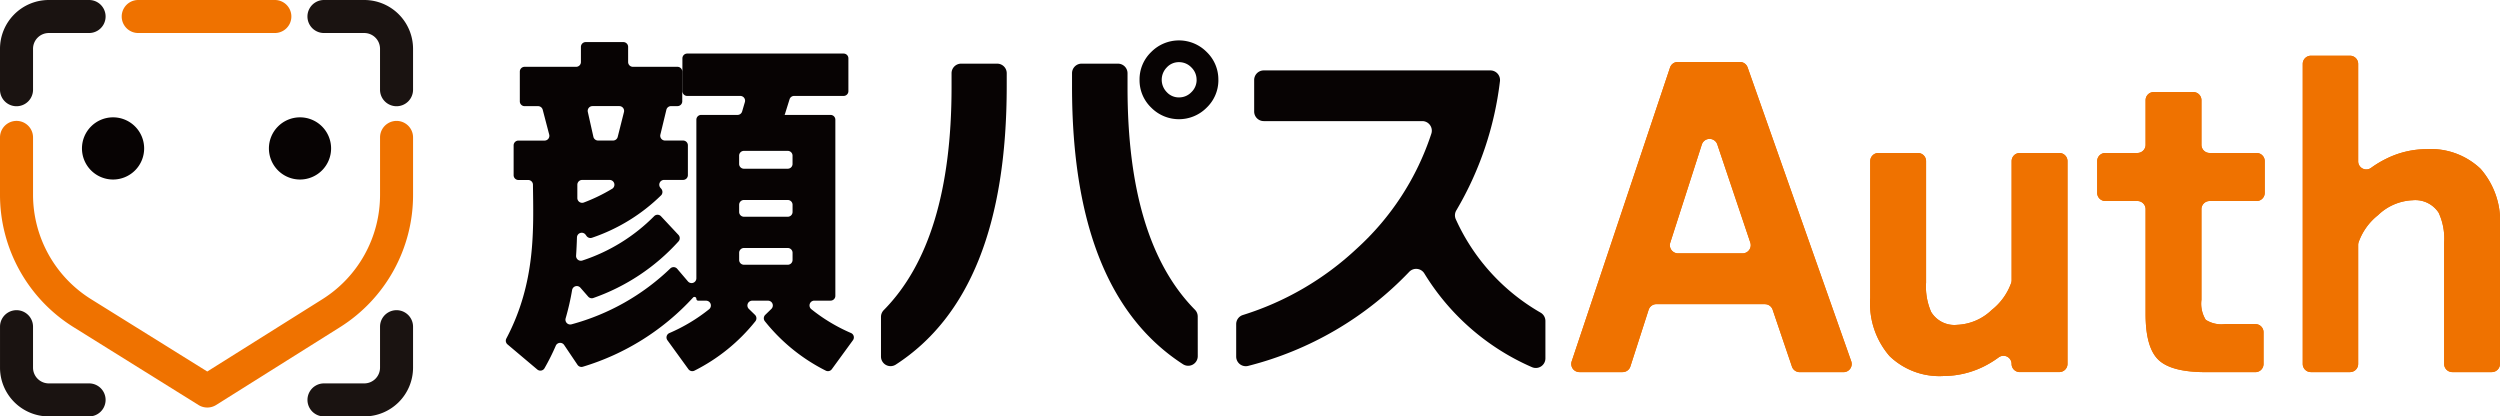 <svg xmlns="http://www.w3.org/2000/svg" xmlns:xlink="http://www.w3.org/1999/xlink" width="228.137" height="38" viewBox="0 0 228.137 38">
  <defs>
    <clipPath id="clip-path">
      <rect id="長方形_6281" data-name="長方形 6281" width="228.136" height="38" fill="none"/>
    </clipPath>
  </defs>
  <g id="グループ_20130" data-name="グループ 20130" transform="translate(0 0)">
    <g id="グループ_14333" data-name="グループ 14333" transform="translate(0 0)" clip-path="url(#clip-path)">
      <path id="パス_22836" data-name="パス 22836" d="M1.507,9.694A1.507,1.507,0,0,1,0,8.187V4.463A4.456,4.456,0,0,1,4.439,0H8.13a1.506,1.506,0,0,1,0,3.013H4.439a1.439,1.439,0,0,0-1.424,1.45V8.187A1.507,1.507,0,0,1,1.507,9.694" transform="translate(0 0)" fill="#1a1311"/>
      <path id="パス_22837" data-name="パス 22837" d="M8.129,23.628H4.436A4.454,4.454,0,0,1,0,19.165V15.441a1.506,1.506,0,1,1,3.013,0v3.724a1.439,1.439,0,0,0,1.422,1.45H8.129a1.506,1.506,0,0,1,0,3.013" transform="translate(0.001 14.372)" fill="#1a1311"/>
      <path id="パス_22838" data-name="パス 22838" d="M21.94,9.694a1.507,1.507,0,0,1-1.507-1.507V4.463a1.439,1.439,0,0,0-1.424-1.45H15.317a1.506,1.506,0,0,1,0-3.013h3.691a4.456,4.456,0,0,1,4.439,4.463V8.187A1.507,1.507,0,0,1,21.94,9.694" transform="translate(14.246 0)" fill="#1a1311"/>
      <path id="パス_22839" data-name="パス 22839" d="M19.01,23.628H15.319a1.506,1.506,0,1,1,0-3.013H19.01a1.439,1.439,0,0,0,1.424-1.45V15.441a1.506,1.506,0,1,1,3.013,0v3.724a4.456,4.456,0,0,1-4.437,4.463" transform="translate(14.246 14.372)" fill="#1a1311"/>
      <path id="パス_22840" data-name="パス 22840" d="M17.754,8.108a2.837,2.837,0,1,0-2.838,2.838,2.838,2.838,0,0,0,2.838-2.838" transform="translate(12.46 5.436)" fill="#070303"/>
      <path id="パス_22841" data-name="パス 22841" d="M9.356,8.108a2.837,2.837,0,1,0-2.838,2.838A2.838,2.838,0,0,0,9.356,8.108" transform="translate(3.798 5.436)" fill="#070303"/>
      <path id="パス_22842" data-name="パス 22842" d="M19.443,3.013H6.974A1.506,1.506,0,1,1,6.974,0H19.443a1.506,1.506,0,1,1,0,3.013" transform="translate(5.639 0)" fill="#ef7200"/>
      <path id="パス_22843" data-name="パス 22843" d="M18.917,31.586a1.5,1.5,0,0,1-.8-.228L6.748,24.273A14.235,14.235,0,0,1,0,12.118V6.938a1.507,1.507,0,0,1,3.015,0v5.18a11.239,11.239,0,0,0,5.326,9.6L18.913,28.3l10.476-6.578a11.245,11.245,0,0,0,5.292-9.574V6.938a1.506,1.506,0,1,1,3.013,0v5.211a14.239,14.239,0,0,1-6.7,12.126l-11.272,7.08a1.507,1.507,0,0,1-.8.232" transform="translate(0 5.602)" fill="#ef7200"/>
      <path id="パス_22844" data-name="パス 22844" d="M88.255,24.882h-9.9a.747.747,0,0,0-.709.516l-1.664,5.168a.742.742,0,0,1-.709.518H71.325a.744.744,0,0,1-.7-.981L79.6,3.292a.743.743,0,0,1,.707-.508h5.674a.743.743,0,0,1,.7.5l9.454,26.811a.744.744,0,0,1-.7.993h-4.01a.743.743,0,0,1-.7-.506l-1.761-5.19a.743.743,0,0,0-.7-.506M80.33,20.248h5.889a.746.746,0,0,0,.707-.983l-3.011-8.953a.745.745,0,0,0-1.416.008l-2.879,8.955a.745.745,0,0,0,.709.973" transform="translate(72.799 2.872)" fill="#ef7200"/>
      <path id="パス_22845" data-name="パス 22845" d="M88.255,24.882h-9.9a.747.747,0,0,0-.709.516l-1.664,5.168a.742.742,0,0,1-.709.518H71.325a.744.744,0,0,1-.7-.981L79.6,3.292a.743.743,0,0,1,.707-.508h5.674a.743.743,0,0,1,.7.5l9.454,26.811a.744.744,0,0,1-.7.993h-4.01a.743.743,0,0,1-.7-.506l-1.761-5.19a.743.743,0,0,0-.7-.506M80.33,20.248h5.889a.746.746,0,0,0,.707-.983l-3.011-8.953a.745.745,0,0,0-1.416.008l-2.879,8.955a.745.745,0,0,0,.709.973" transform="translate(72.799 2.872)" fill="#ef7200"/>
      <path id="パス_22846" data-name="パス 22846" d="M101.267,26.867H97.659a.746.746,0,0,1-.746-.746.738.738,0,0,0-1.184-.591,9.347,9.347,0,0,1-1.381.839,8.336,8.336,0,0,1-3.634.855,6.562,6.562,0,0,1-4.936-1.818,7.332,7.332,0,0,1-1.765-5.312V7.618a.745.745,0,0,1,.746-.746h3.608a.744.744,0,0,1,.744.746V18.705a5.727,5.727,0,0,0,.463,2.673,2.476,2.476,0,0,0,2.389,1.176A4.822,4.822,0,0,0,95.1,21.2a5.48,5.48,0,0,0,1.782-2.482.822.822,0,0,0,.035-.244V7.618a.746.746,0,0,1,.746-.746h3.608a.746.746,0,0,1,.746.746v18.5a.746.746,0,0,1-.746.746" transform="translate(86.653 7.088)" fill="#ef7200"/>
      <path id="パス_22847" data-name="パス 22847" d="M101.267,26.867H97.659a.746.746,0,0,1-.746-.746.738.738,0,0,0-1.184-.591,9.347,9.347,0,0,1-1.381.839,8.336,8.336,0,0,1-3.634.855,6.562,6.562,0,0,1-4.936-1.818,7.332,7.332,0,0,1-1.765-5.312V7.618a.745.745,0,0,1,.746-.746h3.608a.744.744,0,0,1,.744.746V18.705a5.727,5.727,0,0,0,.463,2.673,2.476,2.476,0,0,0,2.389,1.176A4.822,4.822,0,0,0,95.1,21.2a5.48,5.48,0,0,0,1.782-2.482.822.822,0,0,0,.035-.244V7.618a.746.746,0,0,1,.746-.746h3.608a.746.746,0,0,1,.746.746v18.5a.746.746,0,0,1-.746.746" transform="translate(86.653 7.088)" fill="#ef7200"/>
      <path id="パス_22848" data-name="パス 22848" d="M108.753,14.079h-4.284a.745.745,0,0,0-.746.746V23.1a2.793,2.793,0,0,0,.392,1.818,2.63,2.63,0,0,0,1.747.392h2.785a.744.744,0,0,1,.743.744v2.895a.744.744,0,0,1-.743.746h-4.532q-3.135,0-4.313-1.123T98.626,24.38V14.824a.745.745,0,0,0-.746-.746H94.951a.744.744,0,0,1-.743-.746V10.439a.744.744,0,0,1,.743-.744h2.929a.745.745,0,0,0,.746-.746V4.879a.744.744,0,0,1,.746-.744h3.608a.744.744,0,0,1,.744.744V8.949a.745.745,0,0,0,.746.746h4.284a.746.746,0,0,1,.746.744v2.895a.746.746,0,0,1-.746.746" transform="translate(97.169 4.265)" fill="#ef7200"/>
      <path id="パス_22849" data-name="パス 22849" d="M108.753,14.079h-4.284a.745.745,0,0,0-.746.746V23.1a2.793,2.793,0,0,0,.392,1.818,2.63,2.63,0,0,0,1.747.392h2.785a.744.744,0,0,1,.743.744v2.895a.744.744,0,0,1-.743.746h-4.532q-3.135,0-4.313-1.123T98.626,24.38V14.824a.745.745,0,0,0-.746-.746H94.951a.744.744,0,0,1-.743-.746V10.439a.744.744,0,0,1,.743-.744h2.929a.745.745,0,0,0,.746-.746V4.879a.744.744,0,0,1,.746-.744h3.608a.744.744,0,0,1,.744.744V8.949a.745.745,0,0,0,.746.746h4.284a.746.746,0,0,1,.746.744v2.895a.746.746,0,0,1-.746.746" transform="translate(97.169 4.265)" fill="#ef7200"/>
      <path id="パス_22850" data-name="パス 22850" d="M120.7,31.374h-3.608a.746.746,0,0,1-.746-.746V19.541a5.618,5.618,0,0,0-.5-2.71,2.548,2.548,0,0,0-2.389-1.14,4.822,4.822,0,0,0-3.137,1.355,5.48,5.48,0,0,0-1.782,2.482.838.838,0,0,0-.037.246V30.628a.744.744,0,0,1-.743.746h-3.571a.745.745,0,0,1-.746-.746V3.249a.745.745,0,0,1,.746-.746h3.571a.744.744,0,0,1,.743.746v8.883a.74.74,0,0,0,1.182.6,9.442,9.442,0,0,1,1.42-.849,8.316,8.316,0,0,1,3.636-.855,6.594,6.594,0,0,1,4.936,1.8,7.26,7.26,0,0,1,1.765,5.292V30.628a.746.746,0,0,1-.746.746" transform="translate(106.694 2.582)" fill="#ef7200"/>
      <path id="パス_22851" data-name="パス 22851" d="M120.7,31.374h-3.608a.746.746,0,0,1-.746-.746V19.541a5.618,5.618,0,0,0-.5-2.71,2.548,2.548,0,0,0-2.389-1.14,4.822,4.822,0,0,0-3.137,1.355,5.48,5.48,0,0,0-1.782,2.482.838.838,0,0,0-.037.246V30.628a.744.744,0,0,1-.743.746h-3.571a.745.745,0,0,1-.746-.746V3.249a.745.745,0,0,1,.746-.746h3.571a.744.744,0,0,1,.743.746v8.883a.74.74,0,0,0,1.182.6,9.442,9.442,0,0,1,1.42-.849,8.316,8.316,0,0,1,3.636-.855,6.594,6.594,0,0,1,4.936,1.8,7.26,7.26,0,0,1,1.765,5.292V30.628a.746.746,0,0,1-.746.746" transform="translate(106.694 2.582)" fill="#ef7200"/>
      <path id="パス_22852" data-name="パス 22852" d="M50.868,25.485h1.489a.437.437,0,0,0,.437-.437V8.974a.437.437,0,0,0-.437-.437H48.032l.14-.008.443-1.418a.436.436,0,0,1,.416-.307h4.516a.436.436,0,0,0,.437-.437V3.375a.436.436,0,0,0-.437-.437H39.274a.436.436,0,0,0-.437.437V6.367a.436.436,0,0,0,.437.437h4.847a.437.437,0,0,1,.418.559l-.252.859a.437.437,0,0,1-.418.315H40.548a.436.436,0,0,0-.437.437V23.446a.437.437,0,0,1-.77.282l-.977-1.146a.433.433,0,0,0-.622-.043,20.859,20.859,0,0,1-9.032,5.109.438.438,0,0,1-.53-.544,23.21,23.21,0,0,0,.591-2.584.435.435,0,0,1,.758-.215l.709.811a.432.432,0,0,0,.451.134,18.888,18.888,0,0,0,7.786-5.164.437.437,0,0,0,0-.6l-1.591-1.7a.433.433,0,0,0-.611-.024,16.393,16.393,0,0,1-6.559,4.059.437.437,0,0,1-.579-.445q.055-.832.079-1.67A.437.437,0,0,1,30,19.464l.093.128a.438.438,0,0,0,.494.154,16.607,16.607,0,0,0,6.334-3.9.454.454,0,0,0,0-.551l-.1-.118a.437.437,0,0,1,.343-.709H38.9a.436.436,0,0,0,.437-.435V11.312a.436.436,0,0,0-.437-.437H37.251a.437.437,0,0,1-.425-.54l.548-2.267a.438.438,0,0,1,.425-.335h.587a.436.436,0,0,0,.437-.437V4.584a.437.437,0,0,0-.437-.437H34.32a.436.436,0,0,1-.437-.435V2.327a.436.436,0,0,0-.437-.437H30.013a.436.436,0,0,0-.437.437V3.712a.436.436,0,0,1-.437.435h-4.7A.437.437,0,0,0,24,4.584V7.3a.436.436,0,0,0,.435.437h1.231a.437.437,0,0,1,.423.327l.593,2.269a.436.436,0,0,1-.423.546H23.872a.436.436,0,0,0-.437.437v2.724a.436.436,0,0,0,.437.435h.89a.436.436,0,0,1,.437.431c.045,4.047.28,8.9-2.426,14.031a.438.438,0,0,0,.1.538l2.72,2.293a.435.435,0,0,0,.658-.112,20.441,20.441,0,0,0,1.03-2.056.436.436,0,0,1,.762-.071l1.221,1.812a.436.436,0,0,0,.481.177A22.425,22.425,0,0,0,39.811,25.2a.173.173,0,0,1,.3.116.173.173,0,0,0,.173.173H41a.439.439,0,0,1,.274.78,15.765,15.765,0,0,1-3.628,2.176.434.434,0,0,0-.177.654l1.916,2.641a.438.438,0,0,0,.546.136,16.712,16.712,0,0,0,5.566-4.51.437.437,0,0,0-.039-.585l-.557-.542a.437.437,0,0,1,.3-.75h1.455a.437.437,0,0,1,.3.75l-.557.542a.435.435,0,0,0-.037.585,16.685,16.685,0,0,0,5.564,4.51.438.438,0,0,0,.546-.136L54.4,29.095a.435.435,0,0,0-.175-.654A15.722,15.722,0,0,1,50.6,26.265a.438.438,0,0,1,.272-.78M30.633,7.732h2.446a.437.437,0,0,1,.425.542l-.571,2.269a.435.435,0,0,1-.423.331H31.14a.437.437,0,0,1-.427-.341l-.508-2.269a.437.437,0,0,1,.427-.532m1.786,7.549a15.728,15.728,0,0,1-2.576,1.249.438.438,0,0,1-.593-.406c0-.4,0-.806,0-1.213a.441.441,0,0,1,.439-.441h2.509a.437.437,0,0,1,.225.811M44.452,16.3h4a.436.436,0,0,1,.437.437v.654a.436.436,0,0,1-.437.437h-4a.436.436,0,0,1-.437-.437v-.654a.436.436,0,0,1,.437-.437m4.435-4.045v.754a.436.436,0,0,1-.437.437h-4a.436.436,0,0,1-.437-.437v-.754a.436.436,0,0,1,.437-.437h4a.436.436,0,0,1,.437.437m-4.435,8.426h4a.436.436,0,0,1,.437.437v.654a.436.436,0,0,1-.437.437h-4a.436.436,0,0,1-.437-.437v-.654a.436.436,0,0,1,.437-.437" transform="translate(23.436 1.95)" fill="#070303"/>
      <path id="パス_22853" data-name="パス 22853" d="M51.049,5.994q0,18.862-10.133,25.411a.874.874,0,0,1-1.341-.739V27.041a.882.882,0,0,1,.258-.618q6.18-6.268,6.182-20.329V4.811a.873.873,0,0,1,.874-.874h3.287a.873.873,0,0,1,.874.874ZM68.482,30.631a.873.873,0,0,1-1.341.739Q57.007,24.825,57.009,6.026V4.811a.873.873,0,0,1,.871-.874H61.2a.875.875,0,0,1,.874.874V6.13q0,14.026,6.147,20.259a.882.882,0,0,1,.258.618Zm1.883-25.22A3.468,3.468,0,0,1,69.3,7.946a3.558,3.558,0,0,1-5.068,0,3.46,3.46,0,0,1-1.062-2.535,3.46,3.46,0,0,1,1.062-2.535,3.558,3.558,0,0,1,5.068,0,3.468,3.468,0,0,1,1.062,2.535m-1.987,0A1.548,1.548,0,0,0,67.9,4.281,1.543,1.543,0,0,0,66.77,3.8a1.482,1.482,0,0,0-1.113.479,1.609,1.609,0,0,0,0,2.259,1.482,1.482,0,0,0,1.113.479A1.543,1.543,0,0,0,67.9,6.54a1.545,1.545,0,0,0,.479-1.129" transform="translate(40.819 1.872)" fill="#070303"/>
      <path id="パス_22854" data-name="パス 22854" d="M82.526,30.244a21.634,21.634,0,0,1-9.828-8.56.875.875,0,0,0-1.373-.144,30.752,30.752,0,0,1-14.7,8.587.876.876,0,0,1-1.093-.847V26.321a.871.871,0,0,1,.609-.837,26.86,26.86,0,0,0,10.35-6.019A24.435,24.435,0,0,0,73.34,8.938a.875.875,0,0,0-.829-1.15H58.047a.875.875,0,0,1-.874-.874V4.037a.875.875,0,0,1,.874-.874H78.733a.879.879,0,0,1,.869.985,30.164,30.164,0,0,1-3.982,11.788.874.874,0,0,0-.057.786,18.692,18.692,0,0,0,7.76,8.552.877.877,0,0,1,.427.75v3.419a.875.875,0,0,1-1.225.8" transform="translate(57.276 3.263)" fill="#070303"/>
    </g>
  </g>
</svg>
